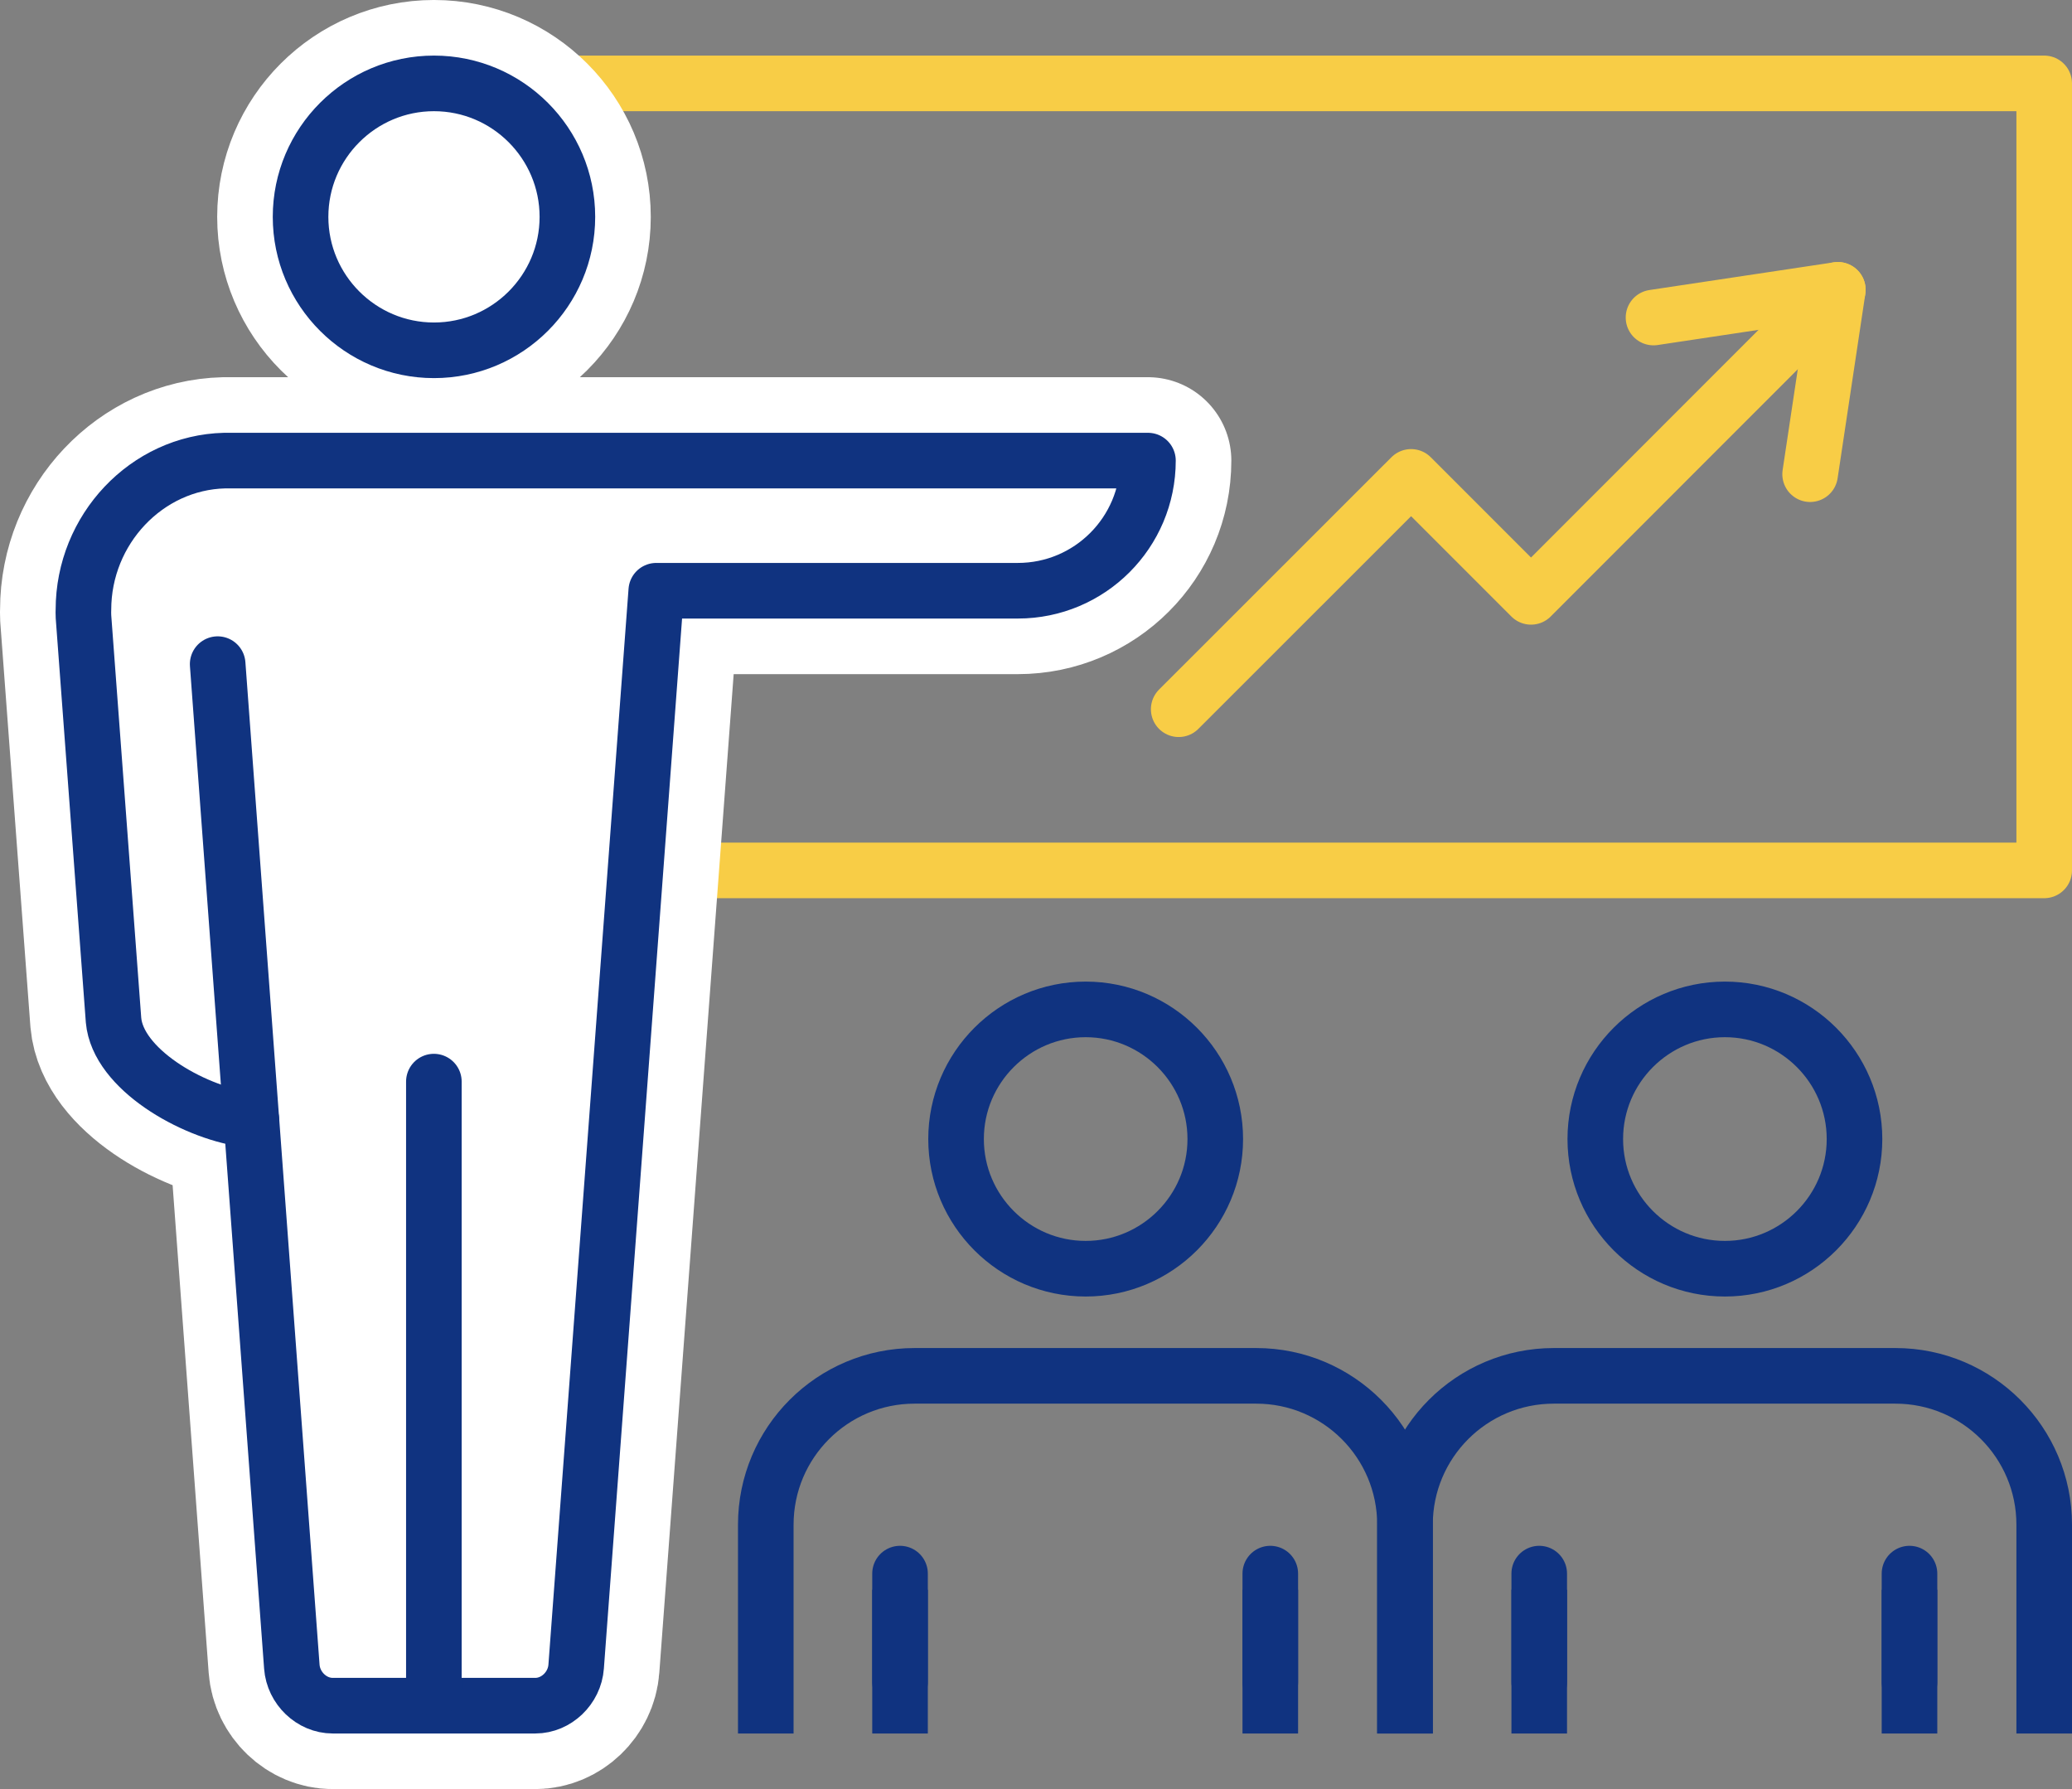 <?xml version="1.0" encoding="UTF-8"?> <svg xmlns="http://www.w3.org/2000/svg" xmlns:xlink="http://www.w3.org/1999/xlink" version="1.1" id="icons" x="0px" y="0px" width="96.305px" height="83.135px" viewBox="0 0 96.305 83.135" xml:space="preserve"><rect x="0" y="0" width="96.305" height="83.135" fill="#808080" stroke="none"/> <g> <rect x="20.171" y="3.875" fill="none" stroke="#F8CD46" stroke-width="2.584" stroke-linecap="round" stroke-linejoin="round" stroke-miterlimit="10" width="74.842" height="36.57"></rect> <g> <g> <g> <g> <path fill="#FFFFFF" stroke="#FFFFFF" stroke-width="7.751" stroke-linecap="round" stroke-linejoin="round" stroke-miterlimit="10" d=" M20.171,16.278c-3.419,0-6.201-2.782-6.201-6.201c0-3.42,2.782-6.202,6.201-6.202c3.419,0,6.201,2.782,6.201,6.202 C26.372,13.496,23.591,16.278,20.171,16.278z"></path> </g> </g> <path fill="#FFFFFF" stroke="#FFFFFF" stroke-width="7.751" stroke-linecap="round" stroke-linejoin="round" stroke-miterlimit="10" d=" M30.503,27.45l-3.724,49.995c-0.073,1-0.925,1.814-1.898,1.814h-9.419c-0.973,0-1.825-0.814-1.898-1.814l-1.879-25.402 c-0.104-0.009-0.211-0.022-0.324-0.039c-2.463-0.364-5.884-2.34-6.084-4.599L3.88,28.659c-0.008-0.156-0.005-0.263-0.002-0.324 c0-3.737,2.942-6.843,6.559-6.932h42.919c0,3.34-2.708,6.047-6.047,6.047H30.503"></path> </g> <g> <g> <g> <path fill="none" stroke="#103380" stroke-width="2.584" stroke-linecap="round" stroke-linejoin="round" stroke-miterlimit="10" d=" M20.171,16.278c-3.419,0-6.201-2.782-6.201-6.201c0-3.42,2.782-6.202,6.201-6.202c3.419,0,6.201,2.782,6.201,6.202 C26.372,13.496,23.591,16.278,20.171,16.278z"></path> </g> </g> <path fill="#FFFFFF" stroke="#103380" stroke-width="2.584" stroke-linecap="round" stroke-linejoin="round" stroke-miterlimit="10" d=" M30.503,27.45l-3.724,49.995c-0.073,1-0.925,1.814-1.898,1.814h-9.419c-0.973,0-1.825-0.814-1.898-1.814l-1.879-25.402 c-0.104-0.009-0.211-0.022-0.324-0.039c-2.463-0.364-5.884-2.34-6.084-4.599L3.88,28.659c-0.008-0.156-0.005-0.263-0.002-0.324 c0-3.737,2.942-6.843,6.559-6.932h42.919c0,3.34-2.708,6.047-6.047,6.047H30.503"></path> </g> <line fill="none" stroke="#103380" stroke-width="2.584" stroke-linecap="round" stroke-linejoin="round" stroke-miterlimit="10" x1="20.166" y1="50.26" x2="20.166" y2="78.458"></line> <line fill="none" stroke="#103380" stroke-width="2.584" stroke-linecap="round" stroke-linejoin="round" stroke-miterlimit="10" x1="11.684" y1="52.042" x2="10.117" y2="30.861"></line> </g> <g> <path fill="none" stroke="#103380" stroke-width="2.584" stroke-linecap="round" stroke-linejoin="round" stroke-miterlimit="10" d=" M50.461,58.954c-3.321,0-6.024-2.703-6.024-6.025c0-3.322,2.703-6.025,6.024-6.025c3.322,0,6.024,2.703,6.024,6.025 C56.486,56.251,53.784,58.954,50.461,58.954z"></path> <path fill="none" stroke="#103380" stroke-width="2.584" stroke-linecap="square" stroke-miterlimit="10" d="M65.303,79.259 v-8.41c0-3.82-3.097-6.917-6.917-6.917H42.51c-3.82,0-6.917,3.097-6.917,6.917v8.41"></path> <line fill="none" stroke="#103380" stroke-width="2.584" stroke-linecap="square" stroke-linejoin="bevel" stroke-miterlimit="10" x1="41.833" y1="75.162" x2="41.833" y2="79.259"></line> <line fill="none" stroke="#103380" stroke-width="2.584" stroke-linecap="square" stroke-linejoin="bevel" stroke-miterlimit="10" x1="59.042" y1="75.162" x2="59.042" y2="79.259"></line> <line fill="none" stroke="#103380" stroke-width="2.584" stroke-linecap="round" stroke-linejoin="round" stroke-miterlimit="10" x1="41.833" y1="73.122" x2="41.833" y2="78.161"></line> <line fill="none" stroke="#103380" stroke-width="2.584" stroke-linecap="round" stroke-linejoin="round" stroke-miterlimit="10" x1="59.042" y1="73.122" x2="59.042" y2="78.161"></line> </g> <g> <path fill="none" stroke="#103380" stroke-width="2.584" stroke-linecap="round" stroke-linejoin="round" stroke-miterlimit="10" d=" M80.172,58.954c-3.322,0-6.024-2.703-6.024-6.025c0-3.322,2.703-6.025,6.024-6.025c3.322,0,6.024,2.703,6.024,6.025 C86.196,56.251,83.494,58.954,80.172,58.954z"></path> <path fill="none" stroke="#103380" stroke-width="2.584" stroke-linecap="square" stroke-miterlimit="10" d="M95.013,79.259 v-8.41c0-3.82-3.097-6.917-6.917-6.917H72.22c-3.82,0-6.917,3.097-6.917,6.917v8.41"></path> <line fill="none" stroke="#103380" stroke-width="2.584" stroke-linecap="square" stroke-linejoin="bevel" stroke-miterlimit="10" x1="71.542" y1="75.162" x2="71.542" y2="79.259"></line> <line fill="none" stroke="#103380" stroke-width="2.584" stroke-linecap="square" stroke-linejoin="bevel" stroke-miterlimit="10" x1="88.752" y1="75.162" x2="88.752" y2="79.259"></line> <line fill="none" stroke="#103380" stroke-width="2.584" stroke-linecap="round" stroke-linejoin="round" stroke-miterlimit="10" x1="71.542" y1="73.122" x2="71.542" y2="78.161"></line> <line fill="none" stroke="#103380" stroke-width="2.584" stroke-linecap="round" stroke-linejoin="round" stroke-miterlimit="10" x1="88.752" y1="73.122" x2="88.752" y2="78.161"></line> </g> <polyline fill="none" stroke="#F8CD46" stroke-width="2.584" stroke-linecap="round" stroke-linejoin="round" stroke-miterlimit="10" points=" 85.421,13.468 71.161,27.734 65.587,22.16 54.785,32.956 "></polyline> <polyline fill="none" stroke="#F8CD46" stroke-width="2.584" stroke-linecap="round" stroke-linejoin="round" stroke-miterlimit="10" points=" 76.854,14.755 85.421,13.468 84.133,22.034 "></polyline> </g> </svg> 